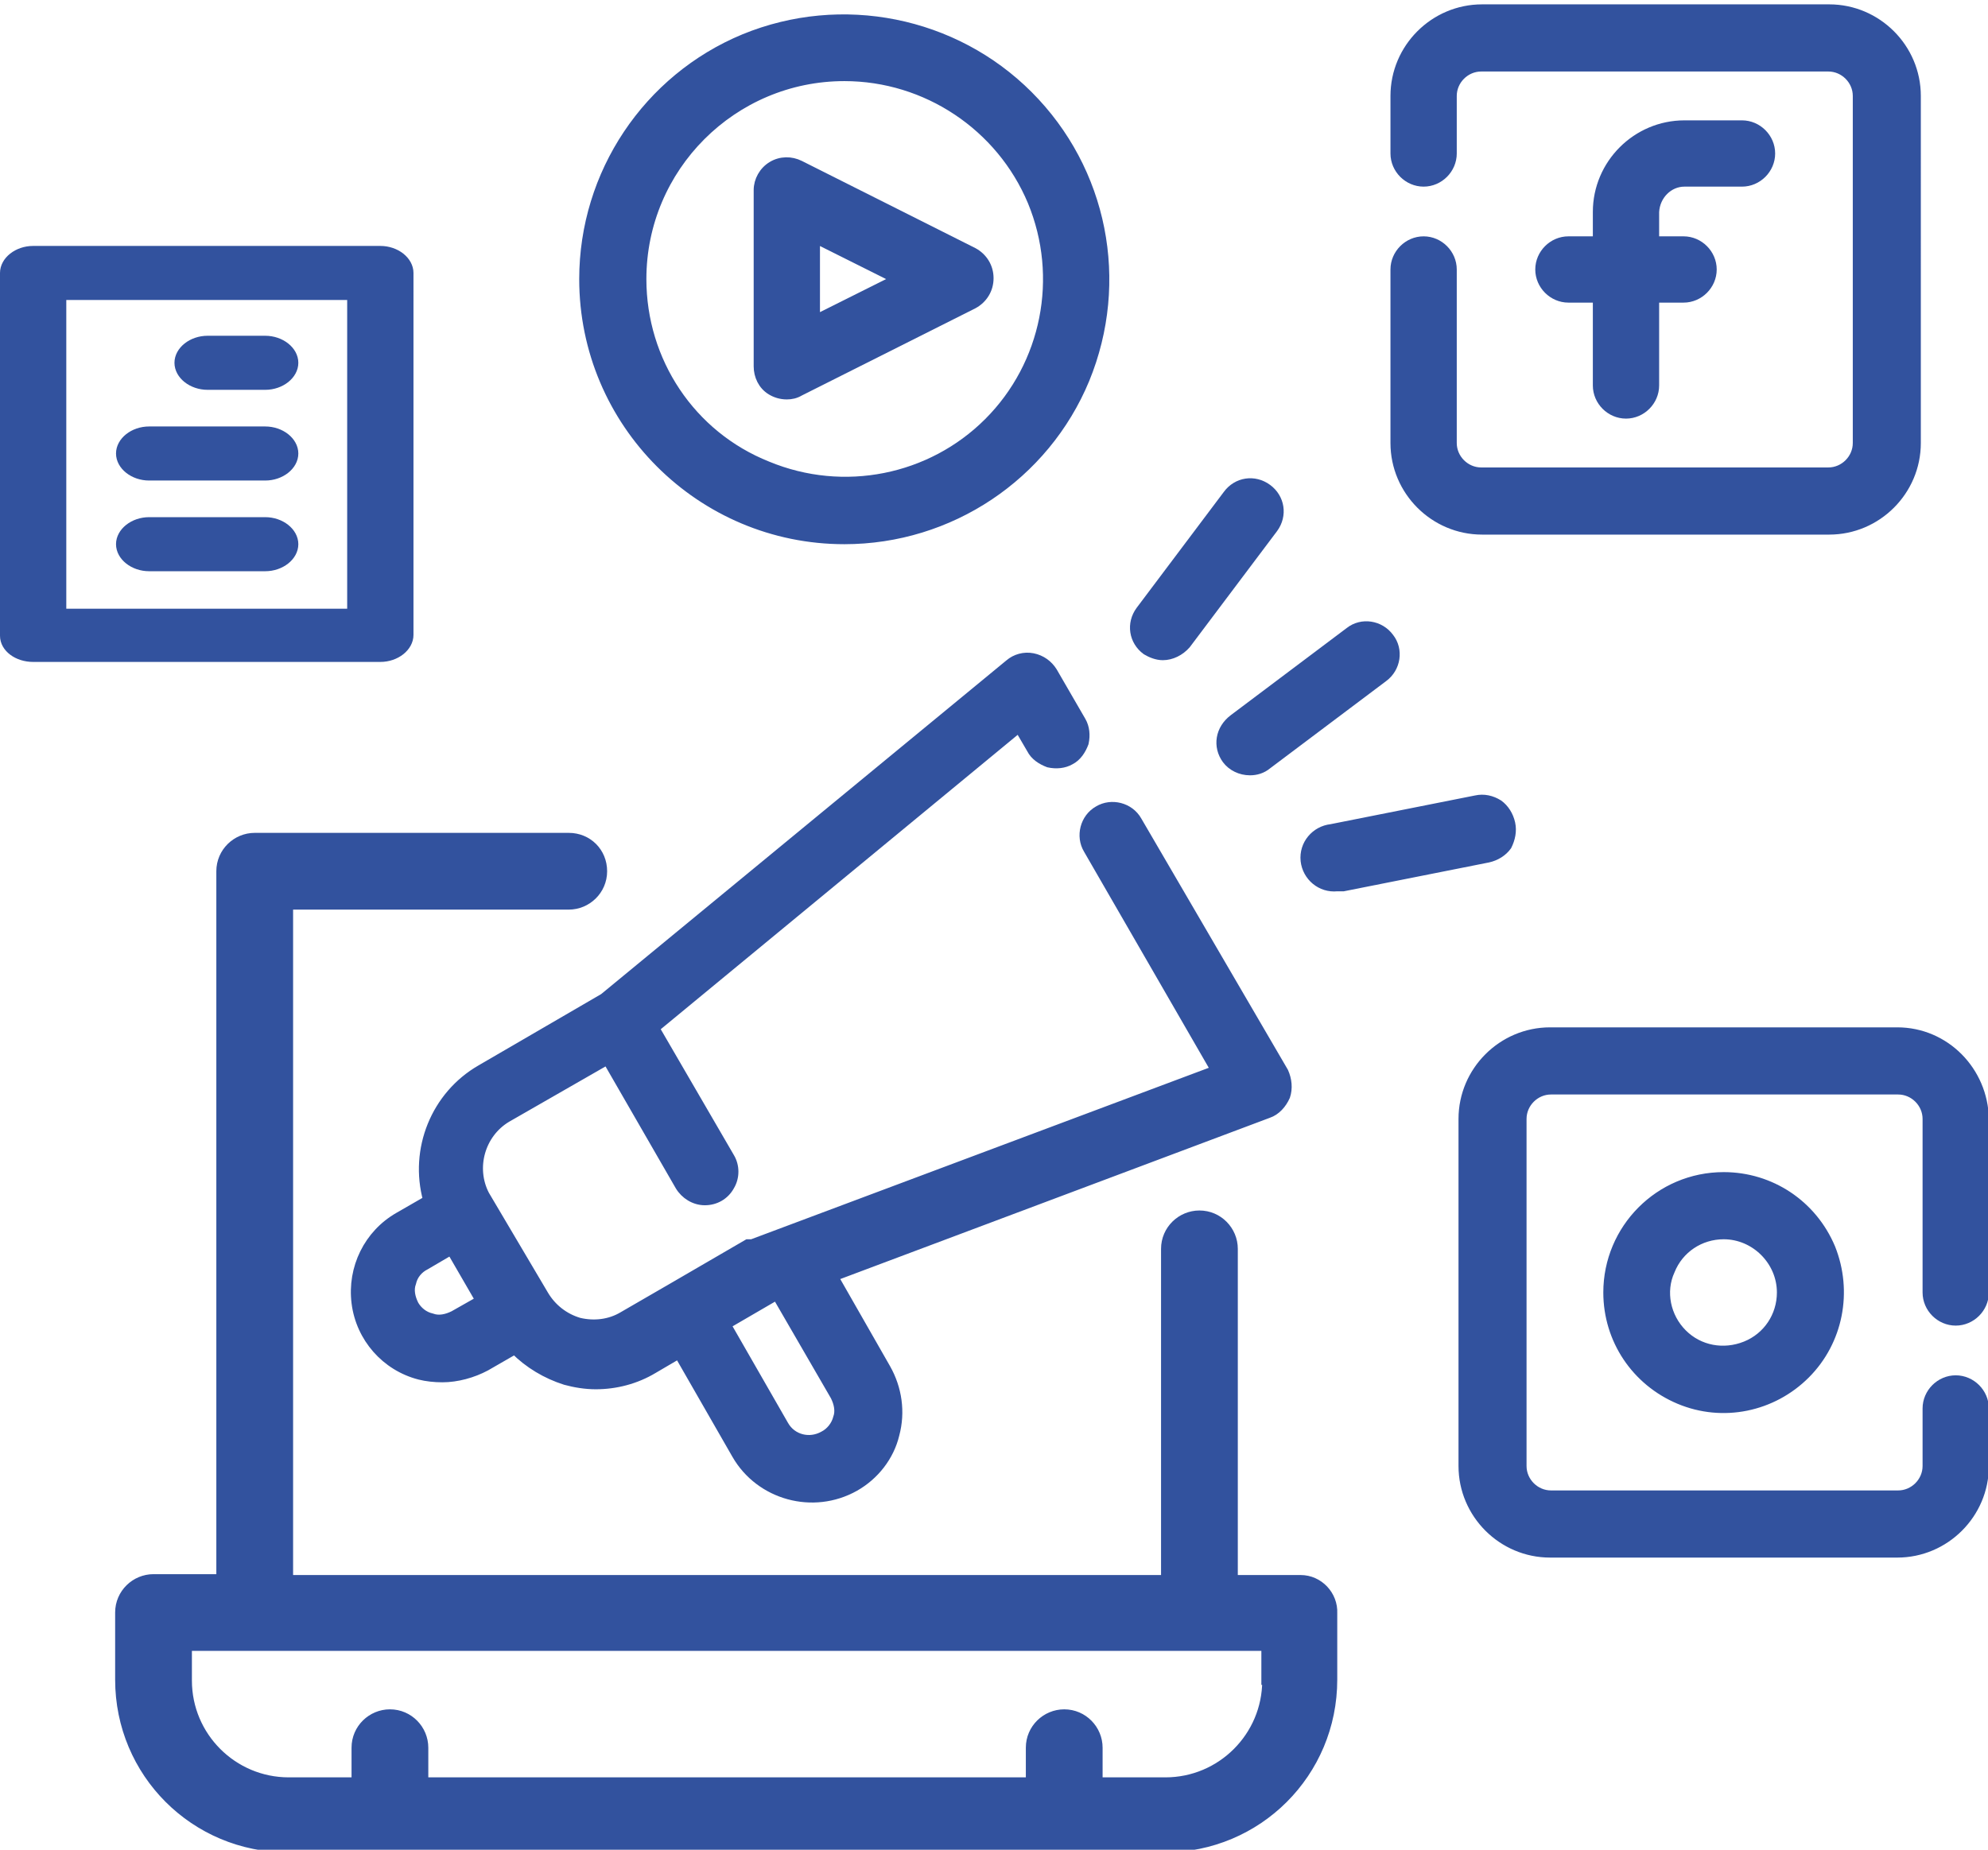 <?xml version="1.0" encoding="UTF-8"?>
<!-- Generator: Adobe Illustrator 26.4.1, SVG Export Plug-In . SVG Version: 6.00 Build 0)  -->
<svg xmlns="http://www.w3.org/2000/svg" xmlns:xlink="http://www.w3.org/1999/xlink" version="1.1" id="Layer_1" x="0px" y="0px" viewBox="0 0 227.9 212.1" style="enable-background:new 0 0 227.9 212.1;" xml:space="preserve">
<style type="text/css">
	.st0{fill:#32529E;}
	.st1{fill:none;stroke:#32529E;stroke-width:8;stroke-linejoin:round;stroke-miterlimit:10;}
	.st2{fill:none;stroke:#32529E;stroke-width:7;stroke-linecap:round;stroke-linejoin:round;stroke-miterlimit:10;}
	.st3{fill:#32529E;stroke:#32529E;stroke-miterlimit:10;}
	.st4{fill:#32529E;stroke:#32529E;stroke-width:2;stroke-miterlimit:10;}
	.st5{fill:none;stroke:#32529E;stroke-width:6;stroke-linecap:round;stroke-miterlimit:10;}
	.st6{fill:none;stroke:#32529E;stroke-width:7;stroke-linecap:round;stroke-miterlimit:10;}
	.st7{fill:#DADFEA;}
	.st8{fill:#FFFFFF;}
	.st9{fill:#E9A30A;}
	.st10{opacity:8.000000e-02;}
	.st11{opacity:0.47;}
	.st12{fill:#060606;}
	.st13{opacity:0.57;fill:#060606;}
	.st14{fill:none;stroke:#908682;stroke-miterlimit:10;}
	.st15{fill:none;stroke:#FFFFFF;stroke-width:2;stroke-miterlimit:10;}
	.st16{fill:#1C468A;}
	.st17{fill:#F6E60C;}
	.st18{fill:#34519D;}
	.st19{fill:#E1221C;}
	.st20{fill:#E8A200;}
	.st21{fill:#56B79B;}
	.st22{fill:#54B99C;}
	.st23{fill:none;stroke:#32529E;stroke-width:3;stroke-linejoin:round;stroke-miterlimit:10;}
</style>
<g>
	<g>
		<path class="st3" d="M149.1,181.1h-7.7v-37.9c0-2.1-1.7-3.9-3.9-3.9c-2.1,0-3.9,1.7-3.9,3.9v37.9H33.1v-77.3h32.1    c2.1,0,3.9-1.7,3.9-3.9s-1.7-3.9-3.9-3.9h-36c-2.1,0-3.9,1.7-3.9,3.9v81.1h-7.7c-2.1,0-3.9,1.7-3.9,3.9v7.7    c0,10.7,8.6,19.3,19.3,19.3h100.5c10.7,0,19.3-8.6,19.3-19.3V185C152.9,182.9,151.2,181.1,149.1,181.1L149.1,181.1z M145.2,192.7    c0,6.4-5.2,11.6-11.6,11.6h-7.7v-3.9c0-2.1-1.7-3.9-3.9-3.9c-2.1,0-3.9,1.7-3.9,3.9v3.9H48.6v-3.9c0-2.1-1.7-3.9-3.9-3.9    c-2.1,0-3.9,1.7-3.9,3.9v3.9h-7.7c-6.4,0-11.6-5.2-11.6-11.6v-3.9h123.6V192.7z M145.2,192.7"></path>
		<path class="st3" d="M193.1,20.9h6.6c1.8,0,3.3-1.5,3.3-3.3c0-1.8-1.5-3.3-3.3-3.3h-6.6c-5.5,0-10,4.5-10,10v3.3h-3.3    c-1.8,0-3.3,1.5-3.3,3.3s1.5,3.3,3.3,3.3h3.3v10c0,1.8,1.5,3.3,3.3,3.3c1.8,0,3.3-1.5,3.3-3.3v-10h3.3c1.8,0,3.3-1.5,3.3-3.3    s-1.5-3.3-3.3-3.3h-3.3v-3.3C189.8,22.4,191.3,20.9,193.1,20.9L193.1,20.9z M193.1,20.9"></path>
		<path class="st3" d="M209.7,1h-39.8c-5.5,0-10,4.5-10,10v6.6c0,1.8,1.5,3.3,3.3,3.3s3.3-1.5,3.3-3.3V11c0-1.8,1.5-3.3,3.3-3.3    h39.8c1.8,0,3.3,1.5,3.3,3.3v39.8c0,1.8-1.5,3.3-3.3,3.3h-39.8c-1.8,0-3.3-1.5-3.3-3.3V30.9c0-1.8-1.5-3.3-3.3-3.3    s-3.3,1.5-3.3,3.3v19.9c0,5.5,4.5,10,10,10h39.8c5.5,0,10-4.5,10-10V11C219.7,5.5,215.2,1,209.7,1L209.7,1z M209.7,1"></path>
		<path class="st3" d="M184.3,148.2c0,5.4,3.2,10.2,8.2,12.3c5,2.1,10.7,0.9,14.5-2.9c3.8-3.8,4.9-9.5,2.9-14.5    c-2.1-5-6.9-8.2-12.3-8.2C190.2,134.9,184.3,140.9,184.3,148.2L184.3,148.2z M204.2,148.2c0,2.7-1.6,5.1-4.1,6.1    c-2.5,1-5.3,0.5-7.2-1.4c-1.9-1.9-2.5-4.8-1.4-7.2c1-2.5,3.4-4.1,6.1-4.1C201.2,141.6,204.2,144.6,204.2,148.2L204.2,148.2z     M204.2,148.2"></path>
		<path class="st3" d="M217.5,118.3h-39.8c-5.5,0-10,4.5-10,10v39.8c0,5.5,4.5,10,10,10h39.8c5.5,0,10-4.5,10-10v-6.6    c0-1.8-1.5-3.3-3.3-3.3c-1.8,0-3.3,1.5-3.3,3.3v6.6c0,1.8-1.5,3.3-3.3,3.3h-39.8c-1.8,0-3.3-1.5-3.3-3.3v-39.8    c0-1.8,1.5-3.3,3.3-3.3h39.8c1.8,0,3.3,1.5,3.3,3.3v19.9c0,1.8,1.5,3.3,3.3,3.3c1.8,0,3.3-1.5,3.3-3.3v-19.9    C227.4,122.8,223,118.3,217.5,118.3L217.5,118.3z M217.5,118.3"></path>
		<path class="st3" d="M88.4,44.8c0.5,0.3,1.1,0.5,1.8,0.5c0.5,0,1-0.1,1.5-0.4l19.9-10c1.1-0.6,1.8-1.7,1.8-3s-0.7-2.4-1.8-3    l-19.9-10c-1-0.5-2.2-0.5-3.2,0.1c-1,0.6-1.6,1.7-1.6,2.8V42C86.9,43.1,87.4,44.2,88.4,44.8L88.4,44.8z M93.5,27.4l9.2,4.6    l-9.2,4.6V27.4z M93.5,27.4"></path>
		<path class="st3" d="M96.8,61.9c12.1,0,23-7.3,27.6-18.4c4.6-11.2,2.1-24-6.5-32.6c-8.5-8.5-21.4-11.1-32.6-6.5    C74.2,9,66.9,19.9,66.9,32C66.9,48.5,80.3,61.9,96.8,61.9L96.8,61.9z M96.8,8.8c9.4,0,17.9,5.7,21.5,14.3c3.6,8.7,1.6,18.7-5,25.3    c-6.6,6.6-16.6,8.6-25.3,5C79.2,49.9,73.6,41.4,73.6,32C73.6,19.2,84,8.8,96.8,8.8L96.8,8.8z M96.8,8.8"></path>
		<path class="st3" d="M133.3,75.2c1,0,2-0.5,2.7-1.3l10-13.3c1.1-1.5,0.8-3.5-0.7-4.6c-1.5-1.1-3.5-0.8-4.6,0.7l-10,13.3    c-1.1,1.5-0.8,3.5,0.7,4.6C131.9,74.9,132.6,75.2,133.3,75.2L133.3,75.2z M133.3,75.2"></path>
		<path class="st3" d="M140.6,87.1c0.6,0.8,1.6,1.3,2.7,1.3c0.7,0,1.4-0.2,2-0.7l13.3-10c1.5-1.1,1.8-3.2,0.7-4.6    c-1.1-1.5-3.2-1.8-4.6-0.7l-13.3,10C139.8,83.6,139.5,85.6,140.6,87.1L140.6,87.1z M140.6,87.1"></path>
		<path class="st3" d="M173.2,94.4c-0.2-0.9-0.7-1.7-1.4-2.2c-0.8-0.5-1.7-0.7-2.6-0.5l-16.6,3.3c-1.8,0.2-3.2,1.8-3,3.7    c0.2,1.8,1.8,3.2,3.7,3h0.7l16.6-3.3c0.9-0.2,1.7-0.7,2.2-1.4C173.2,96.2,173.4,95.3,173.2,94.4L173.2,94.4z M173.2,94.4"></path>
		<path class="st3" d="M3.8,75.4h39.8c1.8,0,3.3-1.2,3.3-2.6V31.3c0-1.4-1.5-2.6-3.3-2.6H3.8c-1.8,0-3.3,1.2-3.3,2.6v41.6    C0.5,74.3,2,75.4,3.8,75.4L3.8,75.4z M7.1,33.9h33.2v36.4H7.1V33.9z M7.1,33.9"></path>
		<path class="st3" d="M30.4,39h-6.6c-1.8,0-3.3,1.2-3.3,2.6c0,1.4,1.5,2.6,3.3,2.6h6.6c1.8,0,3.3-1.2,3.3-2.6    C33.7,40.2,32.2,39,30.4,39L30.4,39z M30.4,39"></path>
		<path class="st3" d="M30.4,49.4H17.1c-1.8,0-3.3,1.2-3.3,2.6c0,1.4,1.5,2.6,3.3,2.6h13.3c1.8,0,3.3-1.2,3.3-2.6    C33.7,50.6,32.2,49.4,30.4,49.4L30.4,49.4z M30.4,49.4"></path>
		<path class="st3" d="M30.4,59.8H17.1c-1.8,0-3.3,1.2-3.3,2.6c0,1.4,1.5,2.6,3.3,2.6h13.3c1.8,0,3.3-1.2,3.3-2.6    C33.7,61,32.2,59.8,30.4,59.8L30.4,59.8z M30.4,59.8"></path>
		<path class="st3" d="M130.4,94.1c-0.9-1.6-3-2.1-4.5-1.2c-1.6,0.9-2.1,3-1.2,4.5l14.6,25.3l-53.1,19.9c0,0,0,0-0.2,0h-0.3l-8.6,5    l-5.7,3.3c-1.5,0.9-3.3,1.1-5,0.7c-1.7-0.5-3.1-1.6-4-3.1L55.6,137c-1.6-3.1-0.5-7,2.5-8.8l11.5-6.6l8.3,14.4    c0.6,1,1.7,1.7,2.9,1.7c1.2,0,2.3-0.6,2.9-1.7c0.6-1,0.6-2.3,0-3.3l-8.6-14.8l41.7-34.4l1.4,2.4c0.4,0.8,1.2,1.3,2,1.6    c0.9,0.2,1.8,0.1,2.5-0.3c0.8-0.4,1.3-1.2,1.6-2c0.2-0.9,0.1-1.8-0.3-2.5l-3.3-5.7c-0.5-0.8-1.3-1.4-2.3-1.6c-1-0.2-2,0.1-2.7,0.7    l-46.5,38.3l-14.1,8.2c-5.2,3-7.7,9.2-6.1,15l-3.3,1.9c-3.5,2-5.4,5.9-4.9,9.9c0.5,4,3.4,7.3,7.3,8.3c0.8,0.2,1.7,0.3,2.6,0.3    c1.7,0,3.5-0.5,5-1.3l3.3-1.9c1.6,1.6,3.6,2.8,5.8,3.5c1.1,0.3,2.3,0.5,3.5,0.5c2.3,0,4.6-0.6,6.6-1.8l2.9-1.7l6.6,11.5    c2.7,4.7,8.8,6.4,13.6,3.7c2.3-1.3,4-3.5,4.6-6c0.7-2.6,0.3-5.3-1-7.6l-6-10.5l49.8-18.7c0.9-0.3,1.6-1.1,2-2    c0.3-0.9,0.2-1.9-0.2-2.8L130.4,94.1z M52,150.8c-0.8,0.4-1.7,0.6-2.5,0.3c-0.9-0.2-1.6-0.8-2-1.5c-0.4-0.8-0.6-1.7-0.3-2.5    c0.2-0.9,0.8-1.6,1.6-2l2.9-1.7l3.3,5.7L52,150.8z M95.7,160.1c0.4,0.8,0.6,1.7,0.3,2.5c-0.2,0.8-0.8,1.6-1.6,2    c-1.6,0.9-3.6,0.4-4.5-1.2l-6.6-11.5l5.5-3.2h0.3L95.7,160.1z M95.7,160.1"></path>
	</g>
</g>
</svg>

